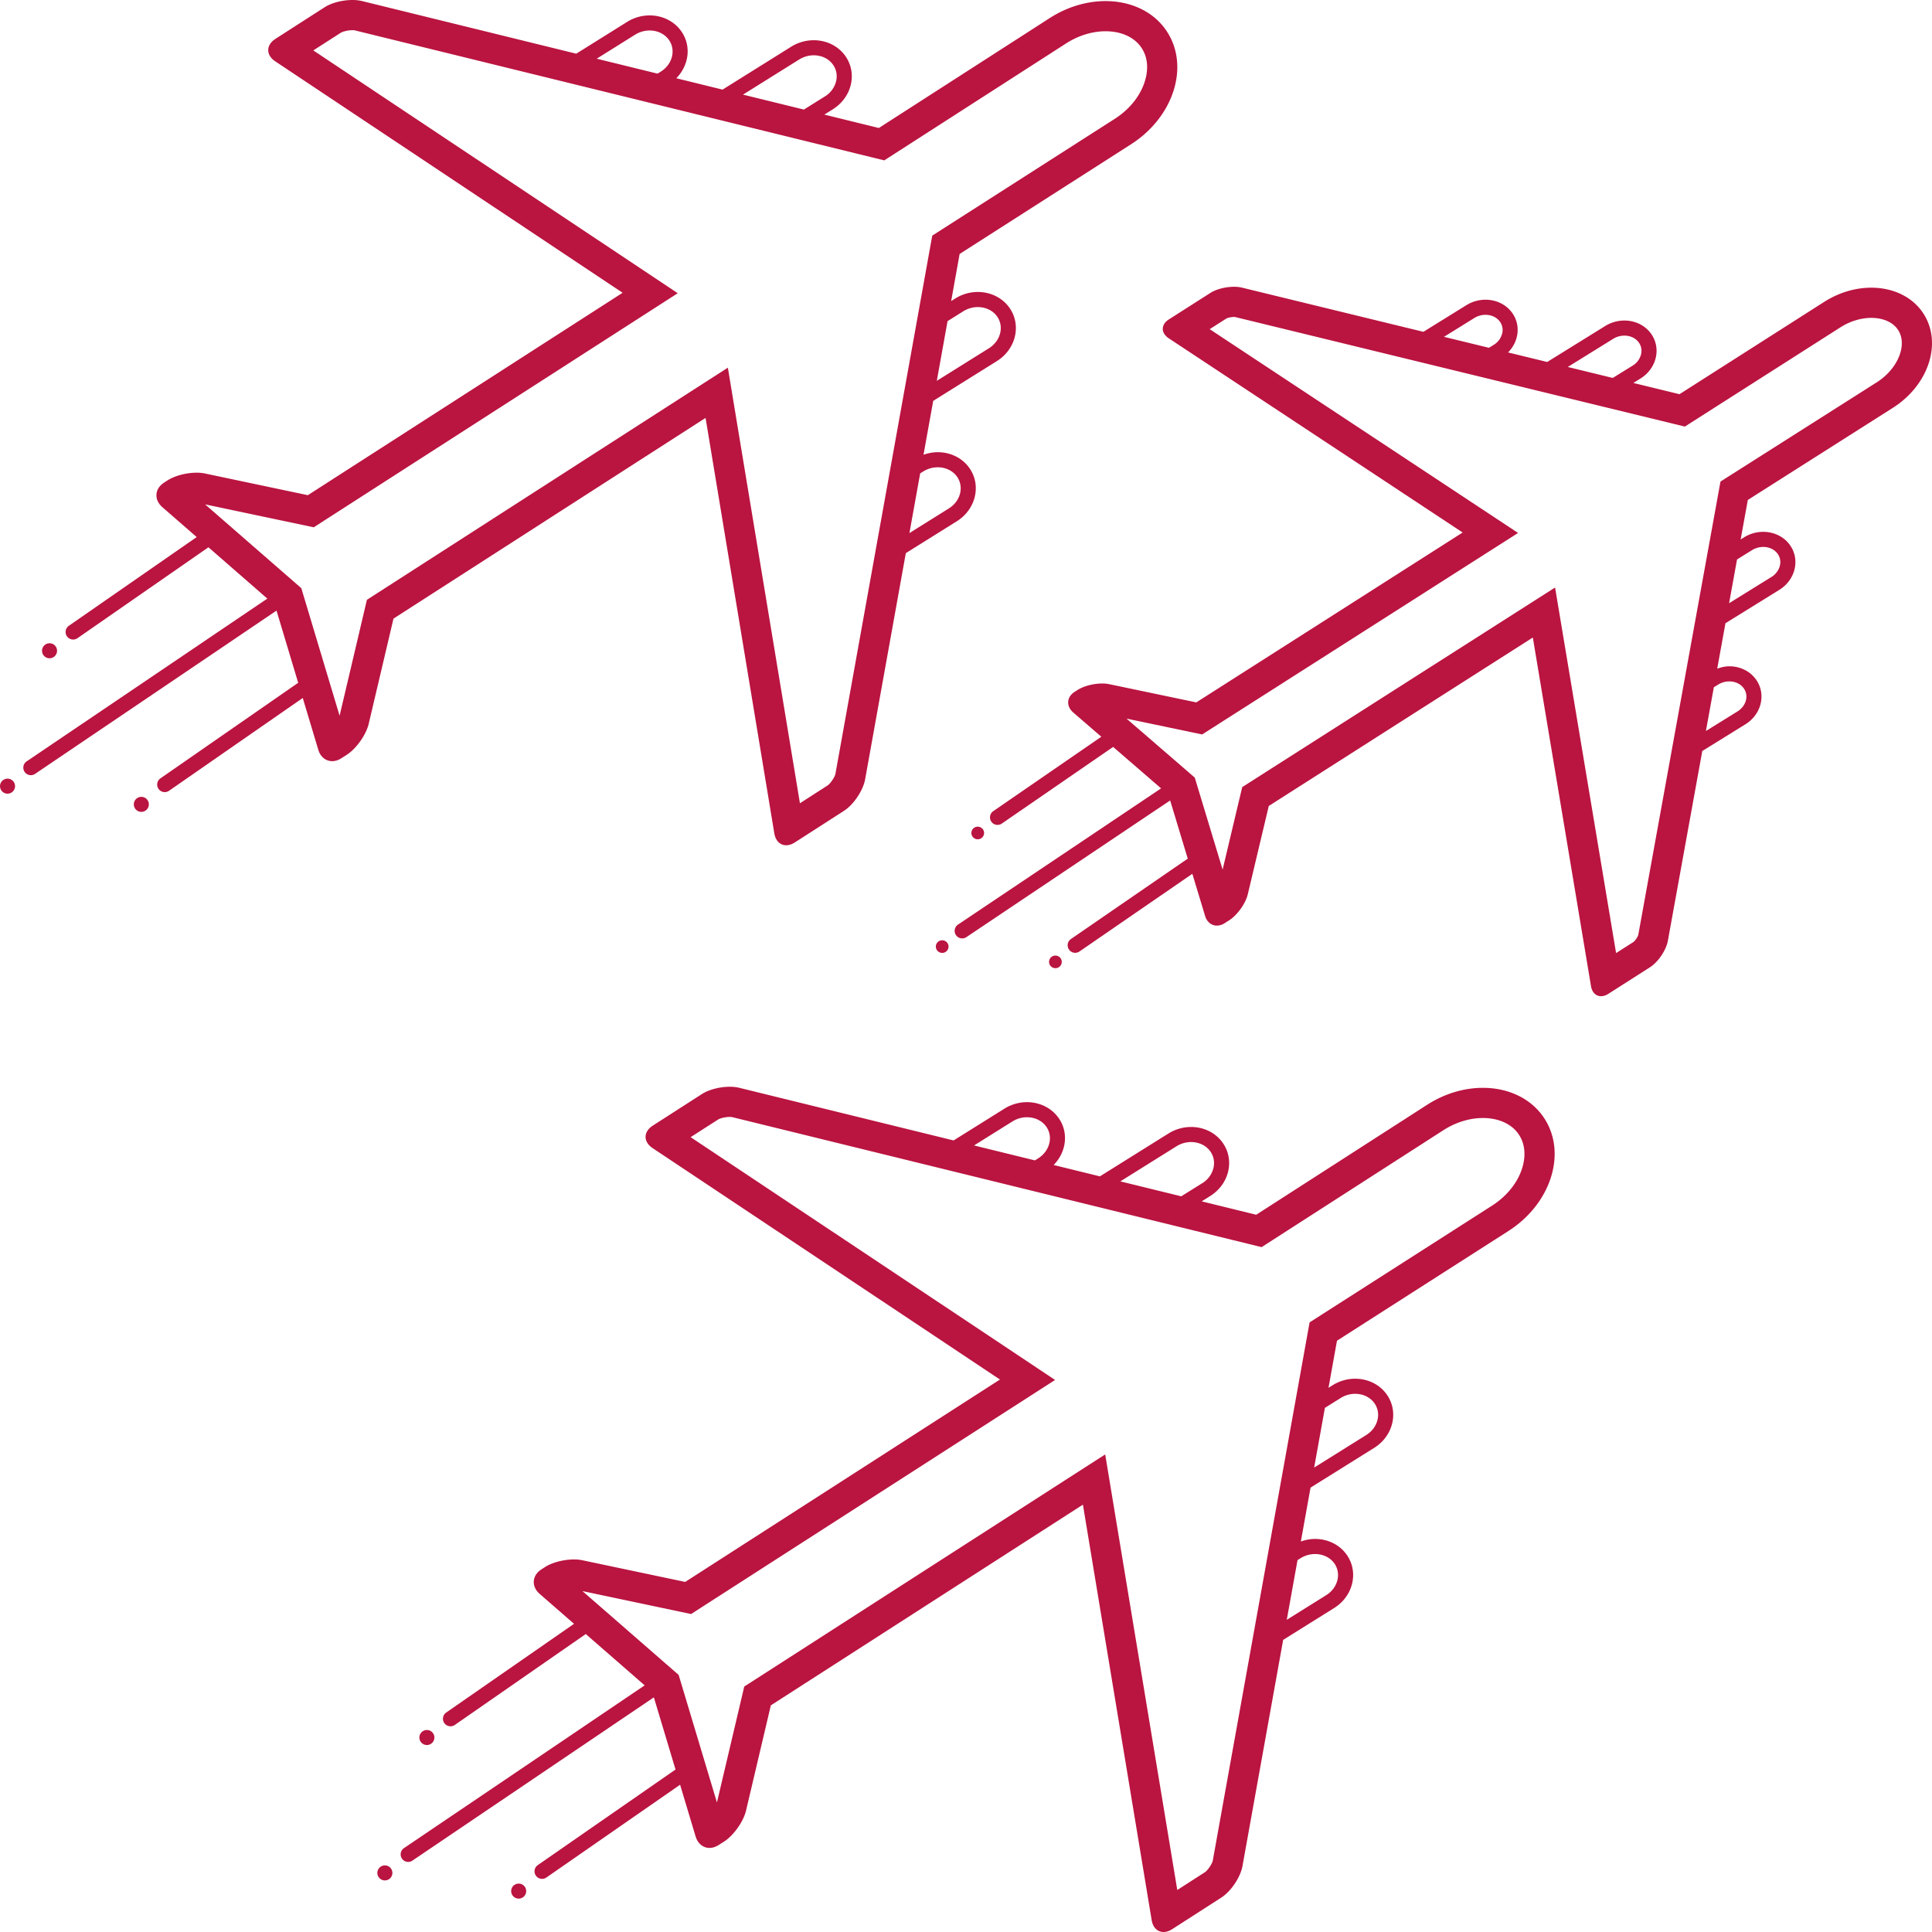 <svg class="" xml:space="preserve" style="enable-background:new 0 0 512 512" viewBox="0 0 128 128" y="0" x="0" height="512" width="512" xmlns:xlink="http://www.w3.org/1999/xlink" version="1.1" xmlns="http://www.w3.org/2000/svg"><g><path class="" data-original="#000000" opacity="1" fill="#ba1440" d="M98.244 72.072c-1.219 0-2.517.367-3.694 1.124L83.227 80.48l-3.612-.887.559-.35c1.243-.776 1.633-2.333.87-3.478-.475-.715-1.286-1.1-2.13-1.1-.51 0-1.03.14-1.497.43l-4.546 2.842-3.064-.753c.822-.836 1.01-2.094.364-3.063-.475-.714-1.286-1.1-2.131-1.1-.509 0-1.03.14-1.496.432l-3.366 2.104-14.208-3.49a2.7 2.7 0 0 0-.621-.066c-.645 0-1.374.18-1.844.482l-3.258 2.094c-.63.407-.636 1.072-.01 1.488L66.25 91.397l-20.854 13.41-6.816-1.437a2.717 2.717 0 0 0-.55-.053c-.666 0-1.437.193-1.924.506l-.233.15c-.63.405-.684 1.134-.117 1.627l2.275 1.982-8.469 5.878a.5.5 0 0 0 .57.822l8.677-6.023 3.902 3.4-15.926 10.77a.5.5 0 1 0 .56.827l15.975-10.802 1.437 4.787c-.008.005-.017.006-.025.011l-9.103 6.317a.5.5 0 0 0 .57.822l8.859-6.148 1.028 3.426c.146.487.508.76.92.76.2 0 .408-.063.612-.194l.359-.23c.63-.406 1.282-1.326 1.452-2.055l1.641-6.966 20.676-13.297 4.554 27.52c.083.506.394.793.786.793.18 0 .377-.06.576-.188l3.257-2.095c.632-.406 1.256-1.332 1.395-2.068l2.699-15.003 3.377-2.11c1.242-.775 1.631-2.333.869-3.478-.476-.714-1.286-1.099-2.131-1.099-.316 0-.634.06-.943.17l.642-3.57 4.219-2.636c1.241-.776 1.63-2.334.869-3.479-.476-.715-1.286-1.1-2.13-1.1-.509 0-1.03.14-1.497.432l-.271.17.561-3.12 11.373-7.278c2.802-1.803 3.865-5.133 2.374-7.44-.864-1.337-2.398-2.036-4.08-2.036zm-20.298 3.871c.293-.182.627-.279.967-.279.541 0 1.026.244 1.299.655.201.302.268.668.19 1.033a1.645 1.645 0 0 1-.758 1.043l-1.384.864-4.034-.99zM67.074 74.3c.292-.183.626-.28.966-.28.541 0 1.026.245 1.299.654.201.303.268.67.19 1.033-.092.425-.36.795-.758 1.044l-.205.128-4.033-.99zm19.088 28.938c.293-.183.627-.279.966-.279.54 0 1.026.244 1.299.653.2.303.268.67.19 1.035-.092.424-.36.793-.758 1.041l-2.607 1.629.712-3.955zm2.656-10.614c.293-.183.627-.28.967-.28.54 0 1.025.245 1.297.654.201.303.269.67.19 1.035-.091.424-.36.794-.756 1.042l-3.45 2.155.712-3.955zm12.112-15.54c-.233 1.075-.984 2.088-2.057 2.78L87.5 87.14l-.735.47-.156.86-6.26 34.804c-.042.209-.335.642-.512.76l-1.839 1.183-4.28-25.858-.495-3-2.559 1.645-20.676 13.297-.68.437-.184.786-1.625 6.894-2.37-7.897-.167-.554-.436-.38-5.937-5.173 6.394 1.35.804.17.691-.445 20.854-13.41 2.57-1.653-2.543-1.695L45.757 75.34l1.829-1.175c.096-.06.432-.165.763-.165.094 0 .143.009.145.009L82.75 82.42l.835.206.724-.466 11.322-7.283c.808-.52 1.736-.806 2.612-.806 1.066 0 1.94.408 2.401 1.121.43.664.392 1.395.285 1.892z"></path><circle class="" data-original="#000000" opacity="1" fill="#ba1440" r=".499" cy="115.115" cx="28.282"></circle><circle class="" data-original="#000000" opacity="1" fill="#ba1440" r=".499" cy="124.085" cx="25.499"></circle><circle class="" data-original="#000000" opacity="1" fill="#ba1440" r=".499" cy="125.291" cx="34.364"></circle><path class="" data-original="#000000" opacity="1" fill="#ba1440" d="M51.3 55.208c.083.505.394.792.786.792.18 0 .377-.06.576-.188l3.257-2.095c.632-.406 1.256-1.332 1.395-2.068l2.699-15.003 3.377-2.11c1.242-.775 1.631-2.333.869-3.478-.476-.714-1.286-1.099-2.131-1.099-.316 0-.634.06-.943.17l.642-3.57 4.219-2.636c1.241-.776 1.63-2.334.869-3.479-.476-.715-1.286-1.1-2.13-1.1-.509 0-1.03.14-1.497.432l-.271.17.561-3.12 11.373-7.278c2.802-1.803 3.865-5.132 2.374-7.44C76.461.77 74.927.072 73.245.072c-1.22 0-2.518.367-3.695 1.124L58.227 8.48l-3.612-.887.559-.35c1.243-.776 1.633-2.333.87-3.478-.475-.715-1.286-1.1-2.13-1.1-.51 0-1.03.14-1.497.43l-4.546 2.842-3.064-.753c.822-.836 1.01-2.094.364-3.063-.475-.714-1.286-1.1-2.131-1.1-.509 0-1.03.14-1.496.432l-3.366 2.104L23.97.066A2.7 2.7 0 0 0 23.349 0c-.645 0-1.374.18-1.844.482l-3.258 2.094c-.63.407-.636 1.072-.01 1.488L41.25 19.397l-20.854 13.41-6.816-1.437a2.717 2.717 0 0 0-.55-.053c-.666 0-1.437.193-1.924.506l-.233.15c-.63.405-.684 1.134-.117 1.627l2.275 1.982-8.469 5.878a.5.5 0 0 0 .57.822l8.677-6.023 3.902 3.4L1.785 50.43a.5.5 0 1 0 .56.827L18.32 40.454l1.437 4.787c-.008.005-.017.006-.025.011l-9.103 6.317a.5.5 0 0 0 .57.822l8.859-6.148 1.028 3.426c.146.487.508.76.92.76.2 0 .408-.063.612-.194l.359-.23c.63-.406 1.282-1.326 1.452-2.055l1.641-6.966 20.676-13.297zm9.862-23.97c.293-.183.627-.279.966-.279.54 0 1.026.244 1.299.653.2.303.268.67.19 1.035-.092.424-.36.793-.758 1.041l-2.607 1.629.712-3.955zm2.656-10.613c.293-.184.627-.28.967-.28.54 0 1.025.244 1.297.653.201.303.269.67.19 1.035-.091.424-.36.794-.756 1.042l-3.45 2.155.712-3.955zM52.946 3.943c.293-.182.627-.279.967-.279.541 0 1.026.244 1.299.655.201.302.268.668.19 1.033a1.645 1.645 0 0 1-.758 1.042l-1.384.865-4.034-.99zM42.074 2.3c.292-.183.626-.28.966-.28.541 0 1.026.245 1.299.654.201.303.268.67.19 1.034-.092.424-.36.794-.758 1.043l-.205.128-4.033-.99zM24.988 39.302l-.68.437-.184.786-1.625 6.894-2.37-7.897-.167-.554-.436-.38-5.937-5.172 6.394 1.349.804.17.691-.445 20.854-13.41 2.57-1.653-2.543-1.695L20.757 3.34l1.829-1.175c.096-.06.432-.165.763-.165.094 0 .143.009.145.009L57.75 10.42l.835.205.724-.465 11.322-7.283c.808-.52 1.736-.806 2.612-.806 1.066 0 1.94.408 2.401 1.121.43.664.392 1.395.285 1.891-.233 1.075-.984 2.088-2.057 2.78L62.5 15.14l-.735.47-.156.86-6.26 34.804c-.042.209-.335.642-.512.76l-1.839 1.183-4.28-25.858-.495-3-2.559 1.645z"></path><circle class="" data-original="#000000" opacity="1" fill="#ba1440" r=".499" cy="43.115" cx="3.282"></circle><circle class="" data-original="#000000" opacity="1" fill="#ba1440" r=".499" cy="52.085" cx=".499"></circle><circle class="" data-original="#000000" opacity="1" fill="#ba1440" r=".499" cy="53.291" cx="9.364"></circle><path class="" data-original="#000000" opacity="1" fill="#ba1440" d="M127.429 20.769c-.732-1.122-2.029-1.709-3.452-1.709-1.033 0-2.13.309-3.127.945l-9.58 6.112-3.057-.745.472-.293c1.053-.653 1.381-1.96.737-2.92-.402-.6-1.088-.923-1.803-.923-.43 0-.872.117-1.267.361l-3.846 2.385-2.593-.632c.695-.702.854-1.758.308-2.57-.402-.6-1.087-.923-1.802-.923-.43 0-.871.117-1.267.362l-2.848 1.765-12.022-2.928a2.267 2.267 0 0 0-.524-.056c-.546 0-1.164.151-1.562.404l-2.757 1.758c-.533.341-.536.9-.007 1.25L96.904 35.28 79.258 46.535l-5.768-1.207a2.314 2.314 0 0 0-.465-.044c-.562 0-1.215.161-1.627.425l-.198.125c-.534.34-.577.953-.098 1.367l1.863 1.61-7.145 4.92a.5.5 0 1 0 .567.823l7.36-5.069 3.177 2.747-13.454 9.025a.499.499 0 1 0 .556.83l13.5-9.055 1.168 3.863c-.012.007-.027.009-.039.017l-7.704 5.302a.5.5 0 0 0 .567.824l7.478-5.146.846 2.795c.124.408.43.637.78.637a.966.966 0 0 0 .517-.162l.302-.194c.535-.34 1.086-1.113 1.229-1.724l1.39-5.847 17.494-11.16 3.854 23.098c.07.425.333.665.664.665.154 0 .32-.05.488-.158l2.755-1.758c.537-.341 1.064-1.118 1.182-1.736l2.284-12.592 2.857-1.77c1.05-.651 1.38-1.96.735-2.92-.402-.599-1.088-.922-1.803-.922-.268 0-.537.063-.8.157l.546-3.011 3.569-2.211c1.05-.652 1.38-1.959.736-2.92-.402-.6-1.088-.923-1.803-.923-.43 0-.87.117-1.266.362l-.229.142.475-2.618 9.62-6.109c2.373-1.513 3.273-4.307 2.01-6.244zm-20.551 1.679c.224-.138.48-.212.741-.212.408 0 .772.179.973.48a.94.94 0 0 1 .136.739 1.22 1.22 0 0 1-.569.774l-1.31.811-2.98-.727zm-9.2-1.379c.225-.139.481-.212.74-.212.408 0 .77.18.973.48a.941.941 0 0 1 .137.737 1.24 1.24 0 0 1-.568.775l-.312.193-2.981-.726zm16.153 24.287c.224-.138.48-.212.74-.212.406 0 .77.18.972.48a.94.94 0 0 1 .137.738c-.067.309-.274.591-.569.774l-2.09 1.295.526-2.899zm2.247-8.908c.225-.139.48-.212.74-.212.408 0 .77.179.973.48a.948.948 0 0 1 .137.739 1.24 1.24 0 0 1-.57.774l-2.801 1.735.526-2.899zm9.871-13.256c-.175.807-.774 1.605-1.602 2.133l-9.621 6.109-.74.47-.156.861-5.293 29.19a1.257 1.257 0 0 1-.298.443l-1.169.746-3.544-21.236-.498-2.984-2.55 1.627-17.494 11.16-.683.435-.188.789-1.111 4.68-1.677-5.54-.168-.556-.438-.379-4.083-3.53 4.212.882.798.167.687-.438 17.646-11.255 2.598-1.656-2.57-1.698-17.862-11.804 1.112-.709c.063-.033.282-.099.5-.099h.014l.038-.001 28.988 7.061.83.202.72-.46 9.579-6.111c.636-.407 1.365-.63 2.05-.63.797 0 1.446.292 1.777.8.3.46.272.978.196 1.33z"></path><ellipse class="" data-original="#000000" opacity="1" fill="#ba1440" ry=".419" rx=".422" cy="55.187" cx="64.777"></ellipse><ellipse class="" data-original="#000000" opacity="1" fill="#ba1440" ry=".419" rx=".422" cy="62.714" cx="62.423"></ellipse><ellipse class="" data-original="#000000" opacity="1" fill="#ba1440" ry=".419" rx=".422" cy="63.727" cx="69.924"></ellipse></g></svg>